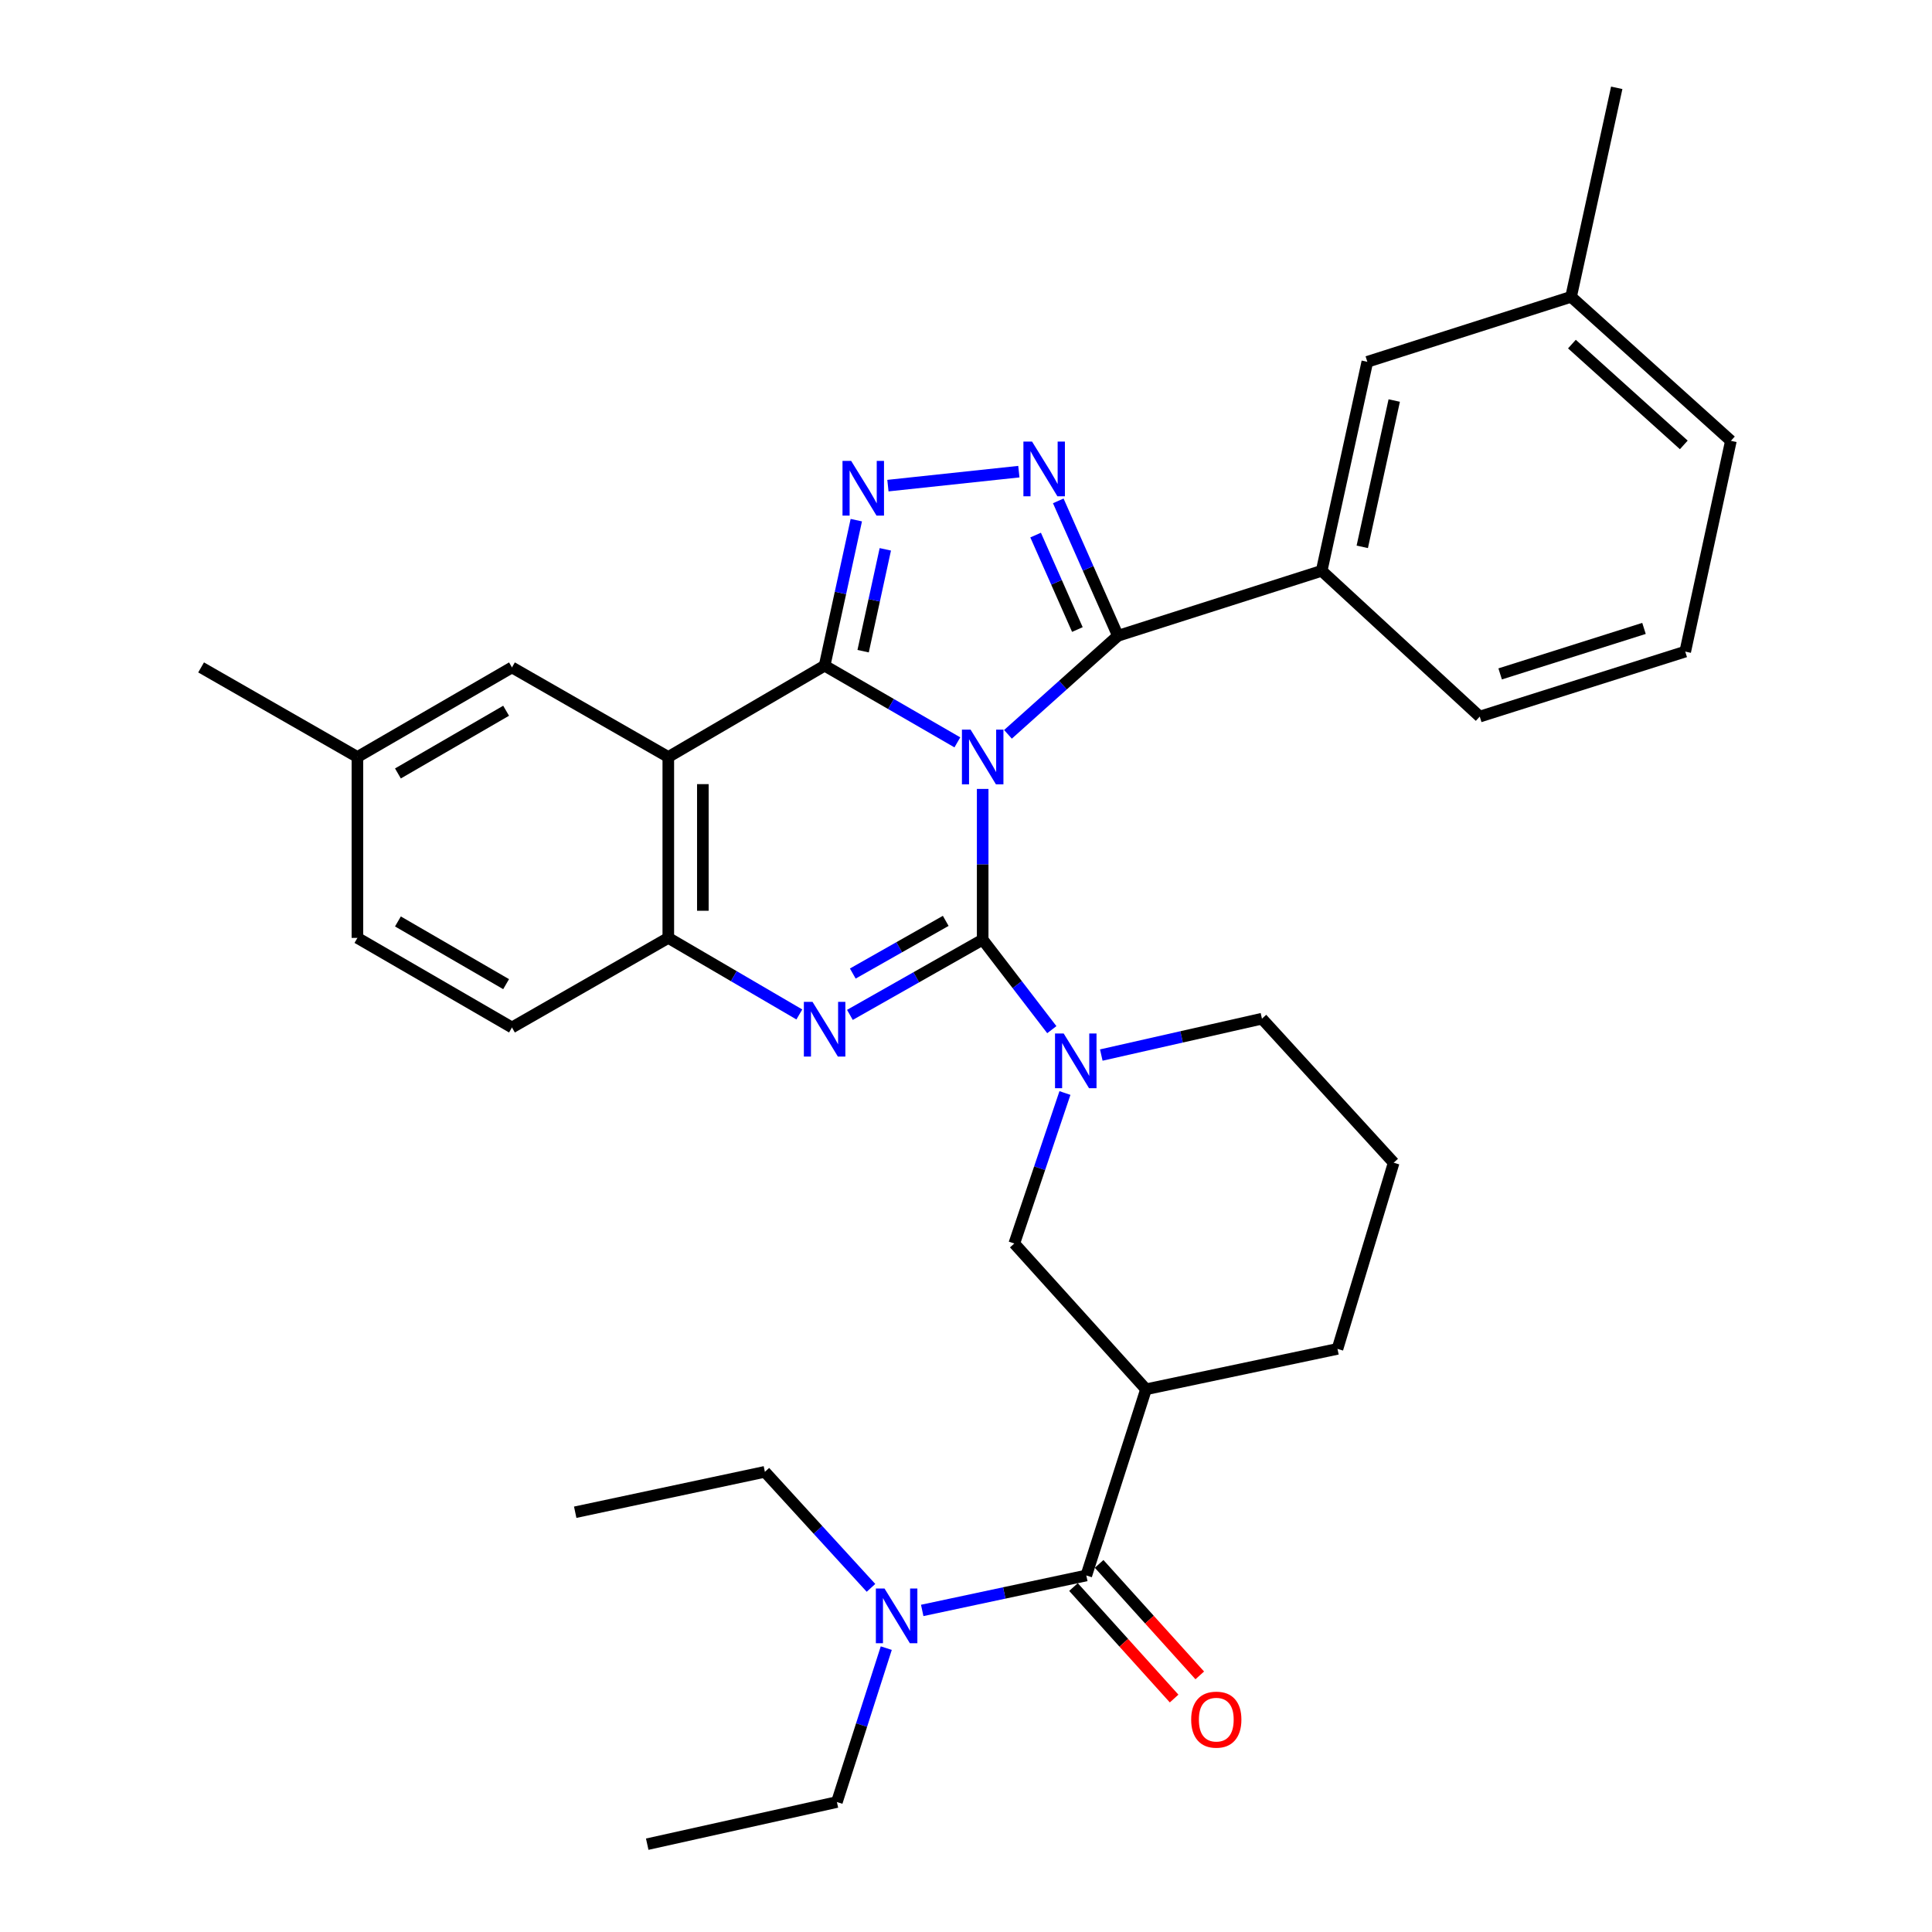 <?xml version='1.0' encoding='iso-8859-1'?>
<svg version='1.1' baseProfile='full'
              xmlns='http://www.w3.org/2000/svg'
                      xmlns:rdkit='http://www.rdkit.org/xml'
                      xmlns:xlink='http://www.w3.org/1999/xlink'
                  xml:space='preserve'
width='1000px' height='1000px' viewBox='0 0 1000 1000'>
<!-- END OF HEADER -->
<rect style='opacity:1.0;fill:#FFFFFF;stroke:none' width='1000' height='1000' x='0' y='0'> </rect>
<path class='bond-0' d='M 562.271,815.459 L 593.178,719.091' style='fill:none;fill-rule:evenodd;stroke:#000000;stroke-width:6px;stroke-linecap:butt;stroke-linejoin:miter;stroke-opacity:1' />
<path class='bond-1' d='M 562.271,815.459 L 519.803,824.508' style='fill:none;fill-rule:evenodd;stroke:#000000;stroke-width:6px;stroke-linecap:butt;stroke-linejoin:miter;stroke-opacity:1' />
<path class='bond-1' d='M 519.803,824.508 L 477.336,833.558' style='fill:none;fill-rule:evenodd;stroke:#0000FF;stroke-width:6px;stroke-linecap:butt;stroke-linejoin:miter;stroke-opacity:1' />
<path class='bond-2' d='M 555.634,821.45 L 581.677,850.305' style='fill:none;fill-rule:evenodd;stroke:#000000;stroke-width:6px;stroke-linecap:butt;stroke-linejoin:miter;stroke-opacity:1' />
<path class='bond-2' d='M 581.677,850.305 L 607.721,879.16' style='fill:none;fill-rule:evenodd;stroke:#FF0000;stroke-width:6px;stroke-linecap:butt;stroke-linejoin:miter;stroke-opacity:1' />
<path class='bond-2' d='M 568.909,809.468 L 594.952,838.323' style='fill:none;fill-rule:evenodd;stroke:#000000;stroke-width:6px;stroke-linecap:butt;stroke-linejoin:miter;stroke-opacity:1' />
<path class='bond-2' d='M 594.952,838.323 L 620.996,867.178' style='fill:none;fill-rule:evenodd;stroke:#FF0000;stroke-width:6px;stroke-linecap:butt;stroke-linejoin:miter;stroke-opacity:1' />
<path class='bond-3' d='M 345.912,391.82 L 264.993,345.455' style='fill:none;fill-rule:evenodd;stroke:#000000;stroke-width:6px;stroke-linecap:butt;stroke-linejoin:miter;stroke-opacity:1' />
<path class='bond-4' d='M 345.912,391.82 L 345.912,485.455' style='fill:none;fill-rule:evenodd;stroke:#000000;stroke-width:6px;stroke-linecap:butt;stroke-linejoin:miter;stroke-opacity:1' />
<path class='bond-4' d='M 363.794,405.866 L 363.794,471.41' style='fill:none;fill-rule:evenodd;stroke:#000000;stroke-width:6px;stroke-linecap:butt;stroke-linejoin:miter;stroke-opacity:1' />
<path class='bond-5' d='M 345.912,391.82 L 426.82,344.541' style='fill:none;fill-rule:evenodd;stroke:#000000;stroke-width:6px;stroke-linecap:butt;stroke-linejoin:miter;stroke-opacity:1' />
<path class='bond-6' d='M 345.912,485.455 L 264.993,531.821' style='fill:none;fill-rule:evenodd;stroke:#000000;stroke-width:6px;stroke-linecap:butt;stroke-linejoin:miter;stroke-opacity:1' />
<path class='bond-7' d='M 345.912,485.455 L 379.825,505.269' style='fill:none;fill-rule:evenodd;stroke:#000000;stroke-width:6px;stroke-linecap:butt;stroke-linejoin:miter;stroke-opacity:1' />
<path class='bond-7' d='M 379.825,505.269 L 413.738,525.082' style='fill:none;fill-rule:evenodd;stroke:#0000FF;stroke-width:6px;stroke-linecap:butt;stroke-linejoin:miter;stroke-opacity:1' />
<path class='bond-8' d='M 439.911,525.306 L 474.272,505.833' style='fill:none;fill-rule:evenodd;stroke:#0000FF;stroke-width:6px;stroke-linecap:butt;stroke-linejoin:miter;stroke-opacity:1' />
<path class='bond-8' d='M 474.272,505.833 L 508.633,486.36' style='fill:none;fill-rule:evenodd;stroke:#000000;stroke-width:6px;stroke-linecap:butt;stroke-linejoin:miter;stroke-opacity:1' />
<path class='bond-8' d='M 441.403,503.906 L 465.455,490.275' style='fill:none;fill-rule:evenodd;stroke:#0000FF;stroke-width:6px;stroke-linecap:butt;stroke-linejoin:miter;stroke-opacity:1' />
<path class='bond-8' d='M 465.455,490.275 L 489.508,476.644' style='fill:none;fill-rule:evenodd;stroke:#000000;stroke-width:6px;stroke-linecap:butt;stroke-linejoin:miter;stroke-opacity:1' />
<path class='bond-9' d='M 508.633,486.36 L 508.633,447.352' style='fill:none;fill-rule:evenodd;stroke:#000000;stroke-width:6px;stroke-linecap:butt;stroke-linejoin:miter;stroke-opacity:1' />
<path class='bond-9' d='M 508.633,447.352 L 508.633,408.344' style='fill:none;fill-rule:evenodd;stroke:#0000FF;stroke-width:6px;stroke-linecap:butt;stroke-linejoin:miter;stroke-opacity:1' />
<path class='bond-10' d='M 508.633,486.36 L 526.527,509.655' style='fill:none;fill-rule:evenodd;stroke:#000000;stroke-width:6px;stroke-linecap:butt;stroke-linejoin:miter;stroke-opacity:1' />
<path class='bond-10' d='M 526.527,509.655 L 544.421,532.95' style='fill:none;fill-rule:evenodd;stroke:#0000FF;stroke-width:6px;stroke-linecap:butt;stroke-linejoin:miter;stroke-opacity:1' />
<path class='bond-11' d='M 570.027,546.097 L 611.606,536.684' style='fill:none;fill-rule:evenodd;stroke:#0000FF;stroke-width:6px;stroke-linecap:butt;stroke-linejoin:miter;stroke-opacity:1' />
<path class='bond-11' d='M 611.606,536.684 L 653.184,527.271' style='fill:none;fill-rule:evenodd;stroke:#000000;stroke-width:6px;stroke-linecap:butt;stroke-linejoin:miter;stroke-opacity:1' />
<path class='bond-12' d='M 551.212,565.742 L 538.104,604.689' style='fill:none;fill-rule:evenodd;stroke:#0000FF;stroke-width:6px;stroke-linecap:butt;stroke-linejoin:miter;stroke-opacity:1' />
<path class='bond-12' d='M 538.104,604.689 L 524.996,643.637' style='fill:none;fill-rule:evenodd;stroke:#000000;stroke-width:6px;stroke-linecap:butt;stroke-linejoin:miter;stroke-opacity:1' />
<path class='bond-13' d='M 426.82,344.541 L 461.176,364.395' style='fill:none;fill-rule:evenodd;stroke:#000000;stroke-width:6px;stroke-linecap:butt;stroke-linejoin:miter;stroke-opacity:1' />
<path class='bond-13' d='M 461.176,364.395 L 495.531,384.249' style='fill:none;fill-rule:evenodd;stroke:#0000FF;stroke-width:6px;stroke-linecap:butt;stroke-linejoin:miter;stroke-opacity:1' />
<path class='bond-14' d='M 426.82,344.541 L 435.022,306.887' style='fill:none;fill-rule:evenodd;stroke:#000000;stroke-width:6px;stroke-linecap:butt;stroke-linejoin:miter;stroke-opacity:1' />
<path class='bond-14' d='M 435.022,306.887 L 443.223,269.233' style='fill:none;fill-rule:evenodd;stroke:#0000FF;stroke-width:6px;stroke-linecap:butt;stroke-linejoin:miter;stroke-opacity:1' />
<path class='bond-14' d='M 446.754,337.05 L 452.495,310.693' style='fill:none;fill-rule:evenodd;stroke:#000000;stroke-width:6px;stroke-linecap:butt;stroke-linejoin:miter;stroke-opacity:1' />
<path class='bond-14' d='M 452.495,310.693 L 458.236,284.335' style='fill:none;fill-rule:evenodd;stroke:#0000FF;stroke-width:6px;stroke-linecap:butt;stroke-linejoin:miter;stroke-opacity:1' />
<path class='bond-15' d='M 521.723,380.09 L 550.178,354.591' style='fill:none;fill-rule:evenodd;stroke:#0000FF;stroke-width:6px;stroke-linecap:butt;stroke-linejoin:miter;stroke-opacity:1' />
<path class='bond-15' d='M 550.178,354.591 L 578.634,329.092' style='fill:none;fill-rule:evenodd;stroke:#000000;stroke-width:6px;stroke-linecap:butt;stroke-linejoin:miter;stroke-opacity:1' />
<path class='bond-16' d='M 578.634,329.092 L 563.196,294.171' style='fill:none;fill-rule:evenodd;stroke:#000000;stroke-width:6px;stroke-linecap:butt;stroke-linejoin:miter;stroke-opacity:1' />
<path class='bond-16' d='M 563.196,294.171 L 547.758,259.25' style='fill:none;fill-rule:evenodd;stroke:#0000FF;stroke-width:6px;stroke-linecap:butt;stroke-linejoin:miter;stroke-opacity:1' />
<path class='bond-16' d='M 557.647,325.846 L 546.84,301.402' style='fill:none;fill-rule:evenodd;stroke:#000000;stroke-width:6px;stroke-linecap:butt;stroke-linejoin:miter;stroke-opacity:1' />
<path class='bond-16' d='M 546.84,301.402 L 536.034,276.957' style='fill:none;fill-rule:evenodd;stroke:#0000FF;stroke-width:6px;stroke-linecap:butt;stroke-linejoin:miter;stroke-opacity:1' />
<path class='bond-17' d='M 578.634,329.092 L 684.091,295.453' style='fill:none;fill-rule:evenodd;stroke:#000000;stroke-width:6px;stroke-linecap:butt;stroke-linejoin:miter;stroke-opacity:1' />
<path class='bond-18' d='M 527.36,244.127 L 459.584,251.361' style='fill:none;fill-rule:evenodd;stroke:#0000FF;stroke-width:6px;stroke-linecap:butt;stroke-linejoin:miter;stroke-opacity:1' />
<path class='bond-19' d='M 593.178,719.091 L 524.996,643.637' style='fill:none;fill-rule:evenodd;stroke:#000000;stroke-width:6px;stroke-linecap:butt;stroke-linejoin:miter;stroke-opacity:1' />
<path class='bond-20' d='M 593.178,719.091 L 692.278,698.179' style='fill:none;fill-rule:evenodd;stroke:#000000;stroke-width:6px;stroke-linecap:butt;stroke-linejoin:miter;stroke-opacity:1' />
<path class='bond-21' d='M 450.82,821.874 L 423.362,791.848' style='fill:none;fill-rule:evenodd;stroke:#0000FF;stroke-width:6px;stroke-linecap:butt;stroke-linejoin:miter;stroke-opacity:1' />
<path class='bond-21' d='M 423.362,791.848 L 395.903,761.821' style='fill:none;fill-rule:evenodd;stroke:#000000;stroke-width:6px;stroke-linecap:butt;stroke-linejoin:miter;stroke-opacity:1' />
<path class='bond-22' d='M 458.732,853.071 L 445.955,892.9' style='fill:none;fill-rule:evenodd;stroke:#0000FF;stroke-width:6px;stroke-linecap:butt;stroke-linejoin:miter;stroke-opacity:1' />
<path class='bond-22' d='M 445.955,892.9 L 433.179,932.729' style='fill:none;fill-rule:evenodd;stroke:#000000;stroke-width:6px;stroke-linecap:butt;stroke-linejoin:miter;stroke-opacity:1' />
<path class='bond-23' d='M 813.184,153.634 L 895.91,228.175' style='fill:none;fill-rule:evenodd;stroke:#000000;stroke-width:6px;stroke-linecap:butt;stroke-linejoin:miter;stroke-opacity:1' />
<path class='bond-23' d='M 813.622,178.1 L 871.531,230.279' style='fill:none;fill-rule:evenodd;stroke:#000000;stroke-width:6px;stroke-linecap:butt;stroke-linejoin:miter;stroke-opacity:1' />
<path class='bond-24' d='M 813.184,153.634 L 707.726,187.273' style='fill:none;fill-rule:evenodd;stroke:#000000;stroke-width:6px;stroke-linecap:butt;stroke-linejoin:miter;stroke-opacity:1' />
<path class='bond-25' d='M 813.184,153.634 L 836.818,45.455' style='fill:none;fill-rule:evenodd;stroke:#000000;stroke-width:6px;stroke-linecap:butt;stroke-linejoin:miter;stroke-opacity:1' />
<path class='bond-26' d='M 895.91,228.175 L 872.276,337.268' style='fill:none;fill-rule:evenodd;stroke:#000000;stroke-width:6px;stroke-linecap:butt;stroke-linejoin:miter;stroke-opacity:1' />
<path class='bond-27' d='M 872.276,337.268 L 765.914,370.908' style='fill:none;fill-rule:evenodd;stroke:#000000;stroke-width:6px;stroke-linecap:butt;stroke-linejoin:miter;stroke-opacity:1' />
<path class='bond-27' d='M 850.929,325.264 L 776.476,348.812' style='fill:none;fill-rule:evenodd;stroke:#000000;stroke-width:6px;stroke-linecap:butt;stroke-linejoin:miter;stroke-opacity:1' />
<path class='bond-28' d='M 184.998,391.82 L 104.09,345.455' style='fill:none;fill-rule:evenodd;stroke:#000000;stroke-width:6px;stroke-linecap:butt;stroke-linejoin:miter;stroke-opacity:1' />
<path class='bond-29' d='M 184.998,391.82 L 184.998,485.455' style='fill:none;fill-rule:evenodd;stroke:#000000;stroke-width:6px;stroke-linecap:butt;stroke-linejoin:miter;stroke-opacity:1' />
<path class='bond-30' d='M 184.998,391.82 L 264.993,345.455' style='fill:none;fill-rule:evenodd;stroke:#000000;stroke-width:6px;stroke-linecap:butt;stroke-linejoin:miter;stroke-opacity:1' />
<path class='bond-30' d='M 205.965,400.337 L 261.961,367.881' style='fill:none;fill-rule:evenodd;stroke:#000000;stroke-width:6px;stroke-linecap:butt;stroke-linejoin:miter;stroke-opacity:1' />
<path class='bond-31' d='M 184.998,485.455 L 264.993,531.821' style='fill:none;fill-rule:evenodd;stroke:#000000;stroke-width:6px;stroke-linecap:butt;stroke-linejoin:miter;stroke-opacity:1' />
<path class='bond-31' d='M 205.965,476.939 L 261.961,509.395' style='fill:none;fill-rule:evenodd;stroke:#000000;stroke-width:6px;stroke-linecap:butt;stroke-linejoin:miter;stroke-opacity:1' />
<path class='bond-32' d='M 765.914,370.908 L 684.091,295.453' style='fill:none;fill-rule:evenodd;stroke:#000000;stroke-width:6px;stroke-linecap:butt;stroke-linejoin:miter;stroke-opacity:1' />
<path class='bond-33' d='M 684.091,295.453 L 707.726,187.273' style='fill:none;fill-rule:evenodd;stroke:#000000;stroke-width:6px;stroke-linecap:butt;stroke-linejoin:miter;stroke-opacity:1' />
<path class='bond-33' d='M 705.107,283.043 L 721.651,207.317' style='fill:none;fill-rule:evenodd;stroke:#000000;stroke-width:6px;stroke-linecap:butt;stroke-linejoin:miter;stroke-opacity:1' />
<path class='bond-34' d='M 692.278,698.179 L 721.367,601.821' style='fill:none;fill-rule:evenodd;stroke:#000000;stroke-width:6px;stroke-linecap:butt;stroke-linejoin:miter;stroke-opacity:1' />
<path class='bond-35' d='M 653.184,527.271 L 721.367,601.821' style='fill:none;fill-rule:evenodd;stroke:#000000;stroke-width:6px;stroke-linecap:butt;stroke-linejoin:miter;stroke-opacity:1' />
<path class='bond-36' d='M 395.903,761.821 L 297.728,782.734' style='fill:none;fill-rule:evenodd;stroke:#000000;stroke-width:6px;stroke-linecap:butt;stroke-linejoin:miter;stroke-opacity:1' />
<path class='bond-37' d='M 433.179,932.729 L 335.003,954.545' style='fill:none;fill-rule:evenodd;stroke:#000000;stroke-width:6px;stroke-linecap:butt;stroke-linejoin:miter;stroke-opacity:1' />
<path  class='atom-3' d='M 420.56 518.565
L 429.84 533.565
Q 430.76 535.045, 432.24 537.725
Q 433.72 540.405, 433.8 540.565
L 433.8 518.565
L 437.56 518.565
L 437.56 546.885
L 433.68 546.885
L 423.72 530.485
Q 422.56 528.565, 421.32 526.365
Q 420.12 524.165, 419.76 523.485
L 419.76 546.885
L 416.08 546.885
L 416.08 518.565
L 420.56 518.565
' fill='#0000FF'/>
<path  class='atom-5' d='M 550.557 534.928
L 559.837 549.928
Q 560.757 551.408, 562.237 554.088
Q 563.717 556.768, 563.797 556.928
L 563.797 534.928
L 567.557 534.928
L 567.557 563.248
L 563.677 563.248
L 553.717 546.848
Q 552.557 544.928, 551.317 542.728
Q 550.117 540.528, 549.757 539.848
L 549.757 563.248
L 546.077 563.248
L 546.077 534.928
L 550.557 534.928
' fill='#0000FF'/>
<path  class='atom-7' d='M 502.373 377.66
L 511.653 392.66
Q 512.573 394.14, 514.053 396.82
Q 515.533 399.5, 515.613 399.66
L 515.613 377.66
L 519.373 377.66
L 519.373 405.98
L 515.493 405.98
L 505.533 389.58
Q 504.373 387.66, 503.133 385.46
Q 501.933 383.26, 501.573 382.58
L 501.573 405.98
L 497.893 405.98
L 497.893 377.66
L 502.373 377.66
' fill='#0000FF'/>
<path  class='atom-9' d='M 534.194 228.569
L 543.474 243.569
Q 544.394 245.049, 545.874 247.729
Q 547.354 250.409, 547.434 250.569
L 547.434 228.569
L 551.194 228.569
L 551.194 256.889
L 547.314 256.889
L 537.354 240.489
Q 536.194 238.569, 534.954 236.369
Q 533.754 234.169, 533.394 233.489
L 533.394 256.889
L 529.714 256.889
L 529.714 228.569
L 534.194 228.569
' fill='#0000FF'/>
<path  class='atom-10' d='M 440.559 238.564
L 449.839 253.564
Q 450.759 255.044, 452.239 257.724
Q 453.719 260.404, 453.799 260.564
L 453.799 238.564
L 457.559 238.564
L 457.559 266.884
L 453.679 266.884
L 443.719 250.484
Q 442.559 248.564, 441.319 246.364
Q 440.119 244.164, 439.759 243.484
L 439.759 266.884
L 436.079 266.884
L 436.079 238.564
L 440.559 238.564
' fill='#0000FF'/>
<path  class='atom-12' d='M 457.826 822.221
L 467.106 837.221
Q 468.026 838.701, 469.506 841.381
Q 470.986 844.061, 471.066 844.221
L 471.066 822.221
L 474.826 822.221
L 474.826 850.541
L 470.946 850.541
L 460.986 834.141
Q 459.826 832.221, 458.586 830.021
Q 457.386 827.821, 457.026 827.141
L 457.026 850.541
L 453.346 850.541
L 453.346 822.221
L 457.826 822.221
' fill='#0000FF'/>
<path  class='atom-13' d='M 616.549 890.079
Q 616.549 883.279, 619.909 879.479
Q 623.269 875.679, 629.549 875.679
Q 635.829 875.679, 639.189 879.479
Q 642.549 883.279, 642.549 890.079
Q 642.549 896.959, 639.149 900.879
Q 635.749 904.759, 629.549 904.759
Q 623.309 904.759, 619.909 900.879
Q 616.549 896.999, 616.549 890.079
M 629.549 901.559
Q 633.869 901.559, 636.189 898.679
Q 638.549 895.759, 638.549 890.079
Q 638.549 884.519, 636.189 881.719
Q 633.869 878.879, 629.549 878.879
Q 625.229 878.879, 622.869 881.679
Q 620.549 884.479, 620.549 890.079
Q 620.549 895.799, 622.869 898.679
Q 625.229 901.559, 629.549 901.559
' fill='#FF0000'/>
</svg>
